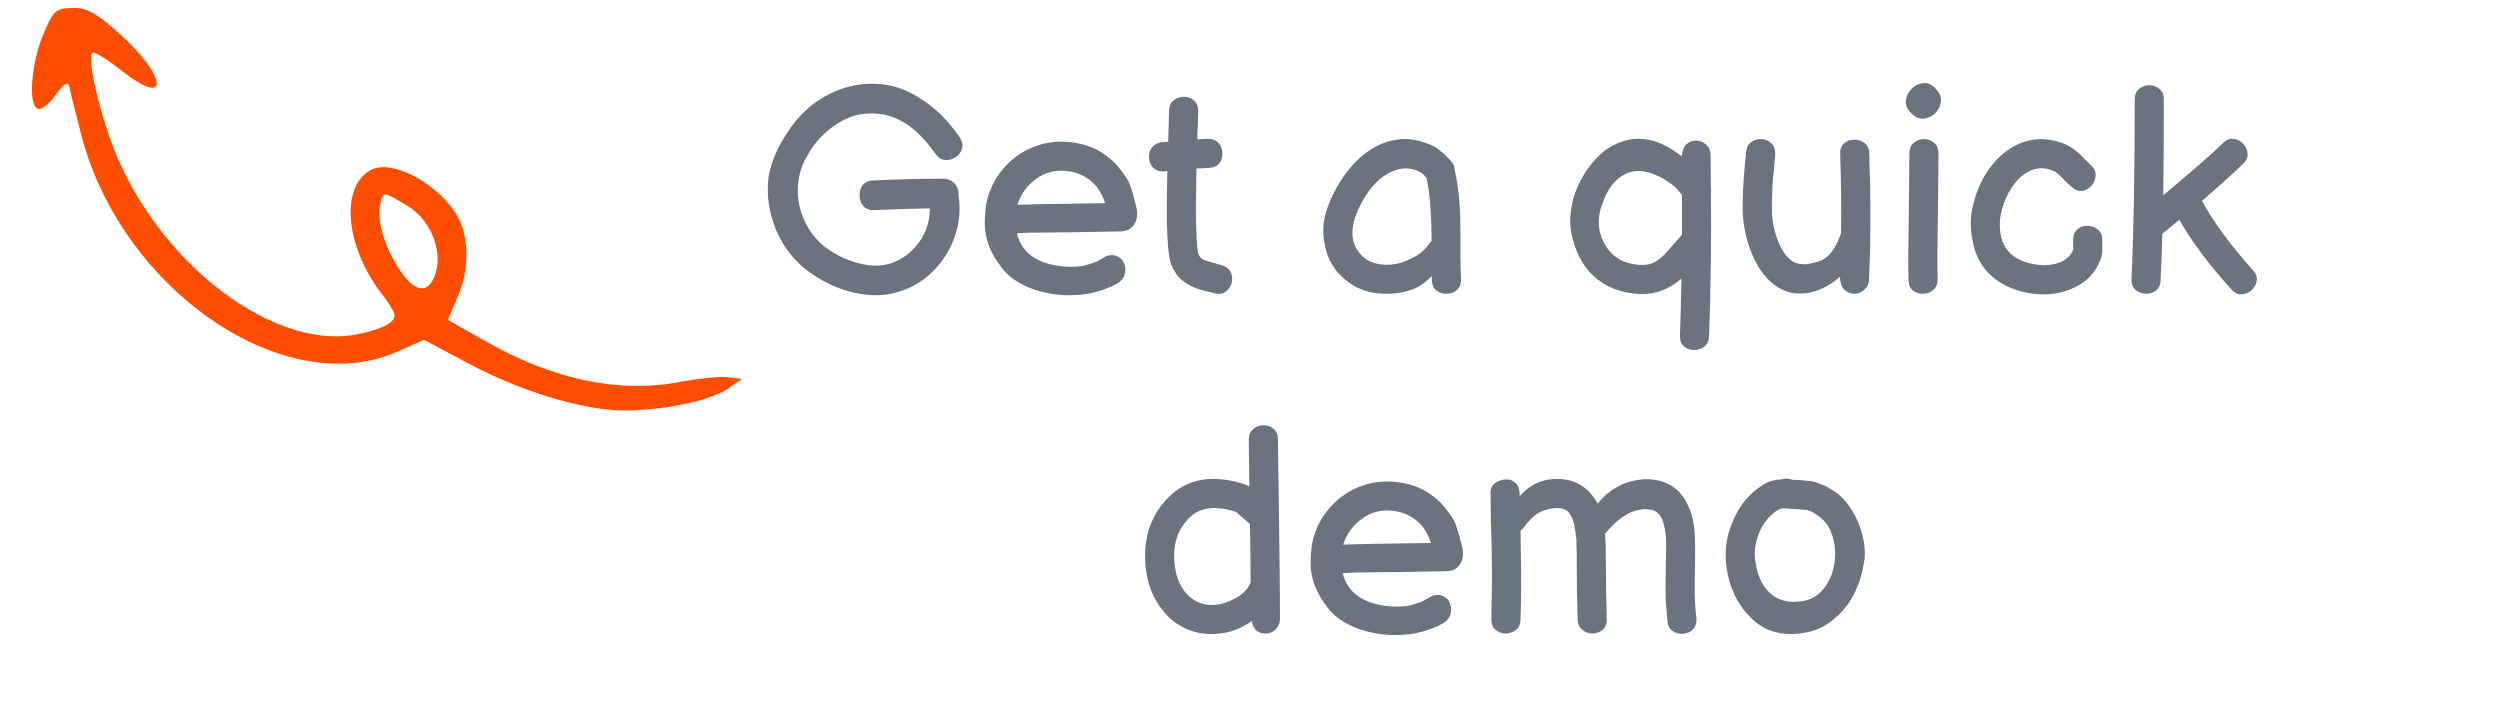 <svg width="103" height="30" viewBox="0 0 103 30" fill="none" xmlns="http://www.w3.org/2000/svg">
<path d="M1.792 1.397C2.189 0.444 2.305 0.344 2.96 0.326C3.529 0.302 3.929 0.505 4.809 1.288C6.881 3.096 7.061 4.526 5.019 2.917C4.421 2.438 3.877 2.115 3.808 2.175C3.552 2.397 4.191 5.016 4.865 6.548C6.828 11.051 11.298 14.362 14.61 13.795C15.672 13.589 16.236 13.324 16.259 12.999C16.267 12.89 16.015 12.458 15.675 12.041C14.223 10.104 14.026 7.713 15.254 7.017C16.119 6.512 18.092 7.571 18.865 8.936C19.326 9.798 19.34 11.107 18.868 12.207L18.449 13.179L19.957 14.03C22.783 15.652 25.512 16.22 28.055 15.729C28.718 15.602 29.553 15.51 29.922 15.537L30.571 15.606L30.043 15.982C29.376 16.457 27.735 16.839 26.028 16.912C24.301 16.983 21.652 16.224 19.321 14.987L17.473 14.003L16.325 14.508C11.598 16.543 4.835 11.779 3.295 5.344C3.091 4.544 2.887 3.744 2.856 3.567C2.807 3.346 2.626 3.442 2.286 3.919C2.019 4.292 1.695 4.552 1.548 4.476C1.145 4.316 1.294 2.56 1.792 1.397ZM16.364 10.957C17.026 12.051 17.627 12.182 17.93 11.31C18.261 10.353 17.745 9.051 16.783 8.479C15.801 7.885 15.801 7.885 15.68 8.356C15.507 8.932 15.759 9.975 16.364 10.957Z" fill="#FF4E00"/>
<path d="M36.997 12.03C36.581 12.158 36.141 12.194 35.677 12.138C35.221 12.09 34.773 11.97 34.333 11.778C33.901 11.586 33.501 11.342 33.133 11.046C32.773 10.742 32.485 10.41 32.269 10.05C31.949 9.514 31.749 8.95 31.669 8.358C31.597 7.766 31.633 7.25 31.777 6.81C31.913 6.378 32.129 5.934 32.425 5.478C32.721 5.022 33.069 4.634 33.469 4.314C33.909 3.978 34.381 3.738 34.885 3.594C35.397 3.45 35.921 3.414 36.457 3.486C36.985 3.558 37.517 3.778 38.053 4.146C38.597 4.506 39.089 5.006 39.529 5.646C39.641 5.806 39.677 5.962 39.637 6.114C39.597 6.266 39.509 6.386 39.373 6.474C39.245 6.562 39.101 6.602 38.941 6.594C38.781 6.578 38.645 6.49 38.533 6.33C38.189 5.834 37.821 5.446 37.429 5.166C37.029 4.894 36.641 4.738 36.265 4.698C35.889 4.65 35.529 4.674 35.185 4.77C34.857 4.874 34.537 5.046 34.225 5.286C33.801 5.614 33.469 6.01 33.229 6.474C32.989 6.874 32.869 7.338 32.869 7.866C32.869 8.394 33.017 8.91 33.313 9.414C33.473 9.678 33.681 9.918 33.937 10.134C34.201 10.342 34.489 10.514 34.801 10.65C35.121 10.786 35.441 10.878 35.761 10.926C36.081 10.966 36.377 10.946 36.649 10.866C36.977 10.762 37.265 10.598 37.513 10.374C37.769 10.142 37.965 9.874 38.101 9.57C38.245 9.258 38.313 8.93 38.305 8.586C37.601 8.594 36.841 8.618 36.025 8.658C35.833 8.666 35.685 8.614 35.581 8.502C35.477 8.382 35.421 8.242 35.413 8.082C35.405 7.914 35.445 7.766 35.533 7.638C35.629 7.51 35.777 7.442 35.977 7.434C36.993 7.386 37.961 7.362 38.881 7.362C39.049 7.362 39.193 7.422 39.313 7.542C39.433 7.662 39.493 7.806 39.493 7.974V8.058C39.581 8.634 39.529 9.194 39.337 9.738C39.153 10.282 38.857 10.758 38.449 11.166C38.049 11.574 37.565 11.862 36.997 12.03ZM43.837 12.162C43.245 12.122 42.729 12.002 42.289 11.802C41.849 11.602 41.513 11.35 41.281 11.046C41.049 10.742 40.881 10.462 40.777 10.206C40.673 9.95 40.609 9.698 40.585 9.45C40.561 9.194 40.573 8.866 40.621 8.466C40.685 8.098 40.813 7.746 41.005 7.41C41.205 7.074 41.457 6.782 41.761 6.534C42.073 6.278 42.429 6.09 42.829 5.97C43.237 5.842 43.673 5.806 44.137 5.862C44.601 5.918 44.997 6.046 45.325 6.246C45.653 6.438 45.933 6.686 46.165 6.99C46.365 7.246 46.489 7.438 46.537 7.566C46.577 7.694 46.617 7.814 46.657 7.926C46.689 8.046 46.725 8.182 46.765 8.334C46.813 8.486 46.841 8.626 46.849 8.754C46.865 9.082 46.741 9.322 46.477 9.474C46.373 9.514 46.261 9.534 46.141 9.534L44.089 9.57C42.649 9.578 41.929 9.594 41.929 9.618H41.893C42.109 10.45 42.781 10.906 43.909 10.986C44.221 11.002 44.481 10.986 44.689 10.938C44.921 10.874 45.089 10.818 45.193 10.77C45.297 10.714 45.425 10.642 45.577 10.554C45.761 10.49 45.917 10.494 46.045 10.566C46.181 10.63 46.273 10.734 46.321 10.878C46.377 11.022 46.381 11.17 46.333 11.322C46.285 11.474 46.177 11.598 46.009 11.694C45.881 11.766 45.749 11.826 45.613 11.874C45.421 11.954 45.185 12.026 44.905 12.09C44.625 12.146 44.269 12.17 43.837 12.162ZM41.917 8.442C42.381 8.418 43.585 8.394 45.529 8.37C45.457 8.13 45.341 7.902 45.181 7.686C44.861 7.318 44.465 7.106 43.993 7.05C43.497 6.986 43.061 7.094 42.685 7.374C42.309 7.646 42.053 8.002 41.917 8.442ZM49.978 12.066C49.93 12.05 49.834 12.026 49.69 11.994C49.538 11.962 49.41 11.926 49.306 11.886C49.09 11.806 48.89 11.694 48.706 11.55C48.53 11.406 48.382 11.198 48.262 10.926C48.174 10.71 48.118 10.286 48.094 9.654C48.07 9.166 48.066 8.538 48.082 7.77C48.082 7.626 48.086 7.386 48.094 7.05L47.998 7.062C47.798 7.078 47.642 7.034 47.53 6.93C47.418 6.818 47.354 6.686 47.338 6.534C47.322 6.382 47.354 6.242 47.434 6.114C47.522 5.978 47.662 5.894 47.854 5.862L48.13 5.838C48.138 5.414 48.15 4.986 48.166 4.554C48.174 4.354 48.242 4.21 48.37 4.122C48.498 4.026 48.638 3.982 48.79 3.99C48.95 3.99 49.086 4.042 49.198 4.146C49.318 4.25 49.374 4.402 49.366 4.602L49.33 5.742L49.726 5.718C49.926 5.71 50.078 5.762 50.182 5.874C50.294 5.986 50.354 6.122 50.362 6.282C50.378 6.434 50.342 6.574 50.254 6.702C50.166 6.83 50.022 6.902 49.822 6.918L49.294 6.942C49.286 7.326 49.282 7.606 49.282 7.782C49.266 8.534 49.27 9.146 49.294 9.618C49.302 9.906 49.318 10.138 49.342 10.314C49.366 10.49 49.43 10.61 49.534 10.674C49.55 10.69 49.61 10.714 49.714 10.746C49.826 10.778 49.946 10.814 50.074 10.854C50.202 10.886 50.298 10.914 50.362 10.938C50.546 10.994 50.666 11.098 50.722 11.25C50.778 11.394 50.782 11.542 50.734 11.694C50.686 11.838 50.594 11.954 50.458 12.042C50.33 12.122 50.17 12.13 49.978 12.066ZM58.236 11.91C57.948 12.022 57.624 12.086 57.264 12.102C56.52 12.134 55.904 11.938 55.416 11.514C55 11.17 54.732 10.742 54.612 10.23C54.492 9.718 54.488 9.258 54.6 8.85C54.712 8.442 54.884 8.042 55.116 7.65C55.412 7.138 55.764 6.714 56.172 6.378C56.588 6.042 57.04 5.834 57.528 5.754C58.024 5.674 58.548 5.77 59.1 6.042C59.164 6.074 59.232 6.122 59.304 6.186C59.384 6.25 59.452 6.306 59.508 6.354L59.664 6.51C59.712 6.558 59.736 6.586 59.736 6.594C59.864 6.706 59.932 6.85 59.94 7.026C60.044 7.506 60.112 8.01 60.144 8.538C60.16 8.802 60.168 9.118 60.168 9.486C60.168 9.846 60.168 10.21 60.168 10.578C60.176 10.938 60.184 11.246 60.192 11.502C60.2 11.694 60.144 11.842 60.024 11.946C59.912 12.05 59.776 12.102 59.616 12.102C59.464 12.11 59.324 12.07 59.196 11.982C59.068 11.886 59 11.742 58.992 11.55V11.37C58.752 11.618 58.5 11.798 58.236 11.91ZM57.696 10.83C57.84 10.79 58.036 10.706 58.284 10.578C58.532 10.45 58.744 10.254 58.92 9.99C58.936 9.974 58.956 9.958 58.98 9.942C58.98 8.862 58.912 7.994 58.776 7.338C58.704 7.242 58.62 7.162 58.524 7.098C58.14 6.89 57.736 6.886 57.312 7.086C56.888 7.278 56.516 7.642 56.196 8.178C55.564 9.25 55.56 10.058 56.184 10.602C56.368 10.754 56.596 10.85 56.868 10.89C57.14 10.93 57.416 10.91 57.696 10.83ZM70.415 13.854C70.407 14.046 70.339 14.19 70.211 14.286C70.083 14.382 69.939 14.426 69.779 14.418C69.627 14.418 69.491 14.366 69.371 14.262C69.259 14.158 69.207 14.006 69.215 13.806C69.239 13.11 69.259 12.334 69.275 11.478C69.051 11.67 68.831 11.814 68.615 11.91C68.167 12.118 67.647 12.166 67.055 12.054C66.631 11.974 66.259 11.822 65.939 11.598C65.619 11.374 65.371 11.11 65.195 10.806C65.019 10.51 64.891 10.206 64.811 9.894C64.723 9.59 64.683 9.302 64.691 9.03C64.707 8.758 64.751 8.47 64.823 8.166C64.967 7.71 65.167 7.302 65.423 6.942C65.687 6.582 65.967 6.302 66.263 6.102C67.223 5.502 68.219 5.606 69.251 6.414L69.287 6.426C69.319 6.186 69.387 6.022 69.491 5.934C69.603 5.838 69.727 5.79 69.863 5.79C70.031 5.79 70.175 5.846 70.295 5.958C70.415 6.07 70.475 6.21 70.475 6.378C70.483 6.882 70.487 7.33 70.487 7.722C70.503 7.786 70.503 7.846 70.487 7.902C70.511 9.702 70.487 11.686 70.415 13.854ZM67.271 10.878C67.615 10.942 67.895 10.926 68.111 10.83C68.263 10.758 68.415 10.646 68.567 10.494C68.719 10.334 68.859 10.178 68.987 10.026L69.299 9.666V8.022L69.179 7.89C69.123 7.818 69.079 7.766 69.047 7.734C68.983 7.67 68.843 7.566 68.627 7.422C67.971 7.022 67.407 6.942 66.935 7.182C66.503 7.406 66.187 7.842 65.987 8.49C65.867 8.818 65.839 9.154 65.903 9.498C65.975 9.842 66.127 10.142 66.359 10.398C66.591 10.646 66.895 10.806 67.271 10.878ZM76.367 12.102C76.223 12.094 76.095 12.038 75.983 11.934C75.879 11.83 75.819 11.654 75.803 11.406C75.435 11.726 75.055 11.934 74.663 12.03C74.103 12.174 73.591 12.082 73.127 11.754C72.679 11.434 72.327 10.906 72.071 10.17C71.983 9.914 71.915 9.65 71.867 9.378C71.827 9.154 71.803 8.898 71.795 8.61C71.795 8.322 71.803 8.03 71.819 7.734C71.835 7.43 71.855 7.15 71.879 6.894C71.903 6.638 71.923 6.43 71.939 6.27C71.955 6.078 72.027 5.938 72.155 5.85C72.283 5.762 72.423 5.722 72.575 5.73C72.735 5.738 72.871 5.798 72.983 5.91C73.095 6.014 73.147 6.166 73.139 6.366C73.131 6.486 73.111 6.714 73.079 7.05C73.039 7.386 73.019 7.634 73.019 7.794C73.003 8.17 72.999 8.514 73.007 8.826C73.023 9.13 73.087 9.45 73.199 9.786C73.375 10.274 73.599 10.606 73.871 10.782C73.983 10.854 74.167 10.89 74.423 10.89C74.655 10.85 74.855 10.798 75.023 10.734C75.191 10.662 75.339 10.542 75.467 10.374C75.603 10.206 75.731 9.95 75.851 9.606C75.867 8.542 75.855 7.462 75.815 6.366C75.807 6.166 75.859 6.014 75.971 5.91C76.091 5.806 76.227 5.754 76.379 5.754C76.539 5.746 76.683 5.79 76.811 5.886C76.939 5.982 77.007 6.126 77.015 6.318C77.079 8.206 77.075 9.946 77.003 11.538C76.995 11.698 76.927 11.834 76.799 11.946C76.679 12.058 76.535 12.11 76.367 12.102ZM78.631 11.526C78.615 10.926 78.619 10.006 78.643 8.766C78.659 7.526 78.667 6.714 78.667 6.33C78.667 6.13 78.727 5.982 78.847 5.886C78.967 5.782 79.107 5.73 79.267 5.73C79.427 5.73 79.567 5.782 79.687 5.886C79.807 5.982 79.867 6.13 79.867 6.33C79.867 6.714 79.859 7.522 79.843 8.754C79.819 9.986 79.815 10.902 79.831 11.502C79.831 11.694 79.771 11.842 79.651 11.946C79.531 12.05 79.391 12.102 79.231 12.102C79.071 12.11 78.931 12.066 78.811 11.97C78.691 11.874 78.631 11.726 78.631 11.526ZM79.747 3.654C79.915 3.822 79.987 3.998 79.963 4.182C79.947 4.366 79.871 4.526 79.735 4.662C79.607 4.79 79.451 4.866 79.267 4.89C79.083 4.906 78.907 4.83 78.739 4.662C78.571 4.494 78.499 4.318 78.523 4.134C78.547 3.95 78.627 3.79 78.763 3.654C78.899 3.518 79.059 3.442 79.243 3.426C79.427 3.402 79.595 3.478 79.747 3.654ZM84.251 12.126C83.795 12.134 83.347 12.054 82.907 11.886C82.475 11.718 82.119 11.474 81.839 11.154C81.551 10.818 81.363 10.414 81.275 9.942C81.179 9.478 81.171 9.034 81.251 8.61C81.339 8.186 81.483 7.778 81.683 7.386C81.915 6.962 82.203 6.606 82.547 6.318C82.891 6.03 83.279 5.846 83.711 5.766C84.143 5.686 84.607 5.746 85.103 5.946C85.311 6.042 85.523 6.194 85.739 6.402L86.123 6.786C86.275 6.914 86.347 7.058 86.339 7.218C86.339 7.37 86.287 7.51 86.183 7.638C86.079 7.758 85.951 7.834 85.799 7.866C85.647 7.89 85.499 7.834 85.355 7.698C85.283 7.642 85.199 7.566 85.103 7.47L84.899 7.266C84.787 7.154 84.695 7.082 84.623 7.05C84.263 6.89 83.919 6.894 83.591 7.062C83.263 7.222 82.983 7.518 82.751 7.95C82.511 8.398 82.391 8.846 82.391 9.294C82.399 9.742 82.519 10.098 82.751 10.362C82.895 10.53 83.103 10.666 83.375 10.77C83.647 10.874 83.935 10.926 84.239 10.926C84.855 10.91 85.251 10.69 85.427 10.266L85.415 10.206V9.858C85.423 9.658 85.491 9.514 85.619 9.426C85.747 9.33 85.887 9.29 86.039 9.306C86.199 9.314 86.335 9.37 86.447 9.474C86.567 9.578 86.623 9.73 86.615 9.93V10.194C86.623 10.394 86.595 10.57 86.531 10.722C86.347 11.186 86.043 11.534 85.619 11.766C85.203 11.998 84.747 12.118 84.251 12.126ZM91.922 11.91C91.002 10.894 90.29 9.942 89.786 9.054L89.138 9.594C89.122 9.61 89.106 9.622 89.09 9.63C89.074 10.254 89.05 10.89 89.018 11.538C89.01 11.738 88.942 11.886 88.814 11.982C88.686 12.07 88.542 12.11 88.382 12.102C88.23 12.094 88.094 12.038 87.974 11.934C87.862 11.83 87.81 11.682 87.818 11.49C87.906 9.65 87.95 7.19 87.95 4.11C87.95 3.91 88.01 3.762 88.13 3.666C88.25 3.562 88.39 3.51 88.55 3.51C88.71 3.51 88.85 3.562 88.97 3.666C89.09 3.762 89.15 3.91 89.15 4.11C89.15 5.678 89.142 6.99 89.126 8.046C90.294 7.07 91.102 6.366 91.55 5.934C91.678 5.782 91.818 5.71 91.97 5.718C92.13 5.718 92.266 5.774 92.378 5.886C92.498 5.99 92.57 6.122 92.594 6.282C92.626 6.434 92.574 6.582 92.438 6.726C92.038 7.118 91.466 7.634 90.722 8.274C91.202 9.154 91.898 10.102 92.81 11.118C92.946 11.262 93.002 11.41 92.978 11.562C92.954 11.714 92.882 11.846 92.762 11.958C92.642 12.062 92.502 12.118 92.342 12.126C92.19 12.134 92.05 12.062 91.922 11.91ZM52.134 26.102C52.006 26.102 51.89 26.066 51.786 25.994C51.682 25.922 51.61 25.786 51.57 25.586C51.226 25.834 50.866 25.994 50.49 26.066C49.97 26.162 49.494 26.134 49.062 25.982C48.63 25.83 48.266 25.578 47.97 25.226C47.434 24.602 47.17 23.81 47.178 22.85C47.186 21.986 47.466 21.242 48.018 20.618C48.682 19.874 49.554 19.598 50.634 19.79C51.002 19.854 51.282 19.938 51.474 20.042L51.45 18.122C51.45 17.922 51.51 17.774 51.63 17.678C51.75 17.574 51.89 17.522 52.05 17.522C52.21 17.514 52.35 17.562 52.47 17.666C52.59 17.762 52.65 17.906 52.65 18.098C52.706 21.746 52.734 24.214 52.734 25.502C52.734 25.67 52.674 25.814 52.554 25.934C52.442 26.046 52.302 26.102 52.134 26.102ZM50.274 24.89C50.426 24.858 50.586 24.802 50.754 24.722C50.922 24.642 51.042 24.574 51.114 24.518C51.186 24.462 51.262 24.39 51.342 24.302C51.422 24.206 51.482 24.106 51.522 24.002C51.522 22.986 51.514 22.178 51.498 21.578C51.49 21.578 51.482 21.574 51.474 21.566C51.138 21.278 50.97 21.13 50.97 21.122C50.882 21.066 50.698 21.014 50.418 20.966C49.778 20.854 49.278 21.006 48.918 21.422C48.558 21.814 48.378 22.29 48.378 22.85C48.37 23.29 48.442 23.678 48.594 24.014C48.754 24.35 48.974 24.598 49.254 24.758C49.542 24.918 49.882 24.962 50.274 24.89ZM57.261 26.162C56.669 26.122 56.153 26.002 55.713 25.802C55.273 25.602 54.937 25.35 54.705 25.046C54.473 24.742 54.305 24.462 54.201 24.206C54.097 23.95 54.033 23.698 54.009 23.45C53.985 23.194 53.997 22.866 54.045 22.466C54.109 22.098 54.237 21.746 54.429 21.41C54.629 21.074 54.881 20.782 55.185 20.534C55.497 20.278 55.853 20.09 56.253 19.97C56.661 19.842 57.097 19.806 57.561 19.862C58.025 19.918 58.421 20.046 58.749 20.246C59.077 20.438 59.357 20.686 59.589 20.99C59.789 21.246 59.913 21.438 59.961 21.566C60.001 21.694 60.041 21.814 60.081 21.926C60.113 22.046 60.149 22.182 60.189 22.334C60.237 22.486 60.265 22.626 60.273 22.754C60.289 23.082 60.165 23.322 59.901 23.474C59.797 23.514 59.685 23.534 59.565 23.534L57.513 23.57C56.073 23.578 55.353 23.594 55.353 23.618H55.317C55.533 24.45 56.205 24.906 57.333 24.986C57.645 25.002 57.905 24.986 58.113 24.938C58.345 24.874 58.513 24.818 58.617 24.77C58.721 24.714 58.849 24.642 59.001 24.554C59.185 24.49 59.341 24.494 59.469 24.566C59.605 24.63 59.697 24.734 59.745 24.878C59.801 25.022 59.805 25.17 59.757 25.322C59.709 25.474 59.601 25.598 59.433 25.694C59.305 25.766 59.173 25.826 59.037 25.874C58.845 25.954 58.609 26.026 58.329 26.09C58.049 26.146 57.693 26.17 57.261 26.162ZM55.341 22.442C55.805 22.418 57.009 22.394 58.953 22.37C58.881 22.13 58.765 21.902 58.605 21.686C58.285 21.318 57.889 21.106 57.417 21.05C56.921 20.986 56.485 21.094 56.109 21.374C55.733 21.646 55.477 22.002 55.341 22.442ZM68.694 25.574C68.694 25.51 68.686 25.406 68.67 25.262C68.662 25.11 68.65 24.966 68.634 24.83C68.626 24.694 68.622 24.614 68.622 24.59V23.906C68.622 23.706 68.626 23.474 68.634 23.21C68.642 22.946 68.646 22.69 68.646 22.442C68.646 22.186 68.626 21.962 68.586 21.77C68.538 21.49 68.454 21.29 68.334 21.17C68.214 21.042 68.03 20.978 67.782 20.978C67.23 20.986 66.678 21.322 66.126 21.986C66.15 22.226 66.162 22.69 66.162 23.378C66.162 23.882 66.174 24.586 66.198 25.49C66.206 25.69 66.15 25.842 66.03 25.946C65.918 26.042 65.782 26.094 65.622 26.102C65.47 26.102 65.33 26.054 65.202 25.958C65.074 25.862 65.006 25.714 64.998 25.514C64.974 24.61 64.962 23.898 64.962 23.378V22.778C64.962 22.738 64.958 22.654 64.95 22.526C64.95 22.398 64.95 22.302 64.95 22.238C64.942 22.15 64.926 22.026 64.902 21.866C64.878 21.706 64.854 21.59 64.83 21.518C64.766 21.294 64.678 21.138 64.566 21.05C64.446 20.954 64.266 20.918 64.026 20.942C63.762 20.966 63.534 21.038 63.342 21.158C63.158 21.278 62.97 21.47 62.778 21.734C62.738 21.782 62.694 21.826 62.646 21.866C62.678 23.466 62.678 24.686 62.646 25.526C62.638 25.726 62.57 25.874 62.442 25.97C62.314 26.058 62.17 26.102 62.01 26.102C61.858 26.094 61.722 26.038 61.602 25.934C61.49 25.83 61.438 25.678 61.446 25.478C61.462 24.59 61.47 24.018 61.47 23.762C61.47 23.434 61.466 23.062 61.458 22.646C61.45 22.23 61.438 21.818 61.422 21.41C61.414 20.994 61.41 20.618 61.41 20.282C61.41 20.13 61.47 20.006 61.59 19.91C61.718 19.814 61.862 19.762 62.022 19.754C62.182 19.738 62.322 19.786 62.442 19.898C62.562 20.002 62.618 20.186 62.61 20.45C62.97 20.026 63.41 19.79 63.93 19.742C64.482 19.694 64.942 19.818 65.31 20.114C65.502 20.266 65.674 20.478 65.826 20.75C66.322 20.126 66.974 19.79 67.782 19.742C68.374 19.734 68.85 19.918 69.21 20.294C69.49 20.622 69.678 21.042 69.774 21.554C69.814 21.802 69.834 22.074 69.834 22.37C69.842 22.658 69.842 22.938 69.834 23.21C69.826 23.482 69.822 23.714 69.822 23.906V24.566C69.822 24.582 69.826 24.654 69.834 24.782C69.842 24.902 69.85 25.034 69.858 25.178C69.874 25.314 69.886 25.414 69.894 25.478C69.902 25.678 69.85 25.834 69.738 25.946C69.626 26.05 69.49 26.106 69.33 26.114C69.178 26.122 69.038 26.082 68.91 25.994C68.782 25.906 68.71 25.766 68.694 25.574ZM74.6 26.018C73.544 26.274 72.7 26.062 72.068 25.382C71.564 24.862 71.252 24.194 71.132 23.378C71.044 22.738 71.12 22.13 71.36 21.554C71.648 20.818 72.104 20.274 72.728 19.922C72.856 19.85 73.016 19.798 73.208 19.766C73.216 19.766 73.272 19.762 73.376 19.754C73.416 19.746 73.448 19.738 73.472 19.73C73.592 19.706 73.712 19.718 73.832 19.766C73.896 19.766 73.988 19.77 74.108 19.778C74.236 19.786 74.36 19.798 74.48 19.814C74.6 19.822 74.692 19.834 74.756 19.85L74.984 19.934C75.08 19.966 75.172 20.006 75.26 20.054C75.348 20.102 75.444 20.158 75.548 20.222C75.812 20.398 76.032 20.618 76.208 20.882C76.384 21.138 76.524 21.414 76.628 21.71C76.732 21.998 76.796 22.278 76.82 22.55C76.844 22.822 76.832 23.054 76.784 23.246C76.712 23.678 76.584 24.078 76.4 24.446C76.216 24.822 75.96 25.154 75.632 25.442C75.312 25.73 74.968 25.922 74.6 26.018ZM74.228 24.77C74.532 24.73 74.788 24.61 74.996 24.41C75.204 24.202 75.36 23.954 75.464 23.666C75.568 23.37 75.616 23.066 75.608 22.754C75.6 22.434 75.536 22.138 75.416 21.866C75.296 21.594 75.116 21.382 74.876 21.23C74.788 21.166 74.716 21.122 74.66 21.098C74.604 21.066 74.54 21.038 74.468 21.014C74.42 21.006 74.336 20.998 74.216 20.99C74.104 20.982 73.988 20.974 73.868 20.966C73.748 20.958 73.664 20.954 73.616 20.954C73.592 20.954 73.564 20.95 73.532 20.942C73.444 20.95 73.396 20.954 73.388 20.954L73.304 20.978C73.072 21.106 72.872 21.29 72.704 21.53C72.544 21.762 72.428 22.026 72.356 22.322C72.284 22.61 72.276 22.902 72.332 23.198C72.42 23.742 72.616 24.154 72.92 24.434C73.248 24.738 73.684 24.85 74.228 24.77Z" fill="#6B7280"/>
</svg>
